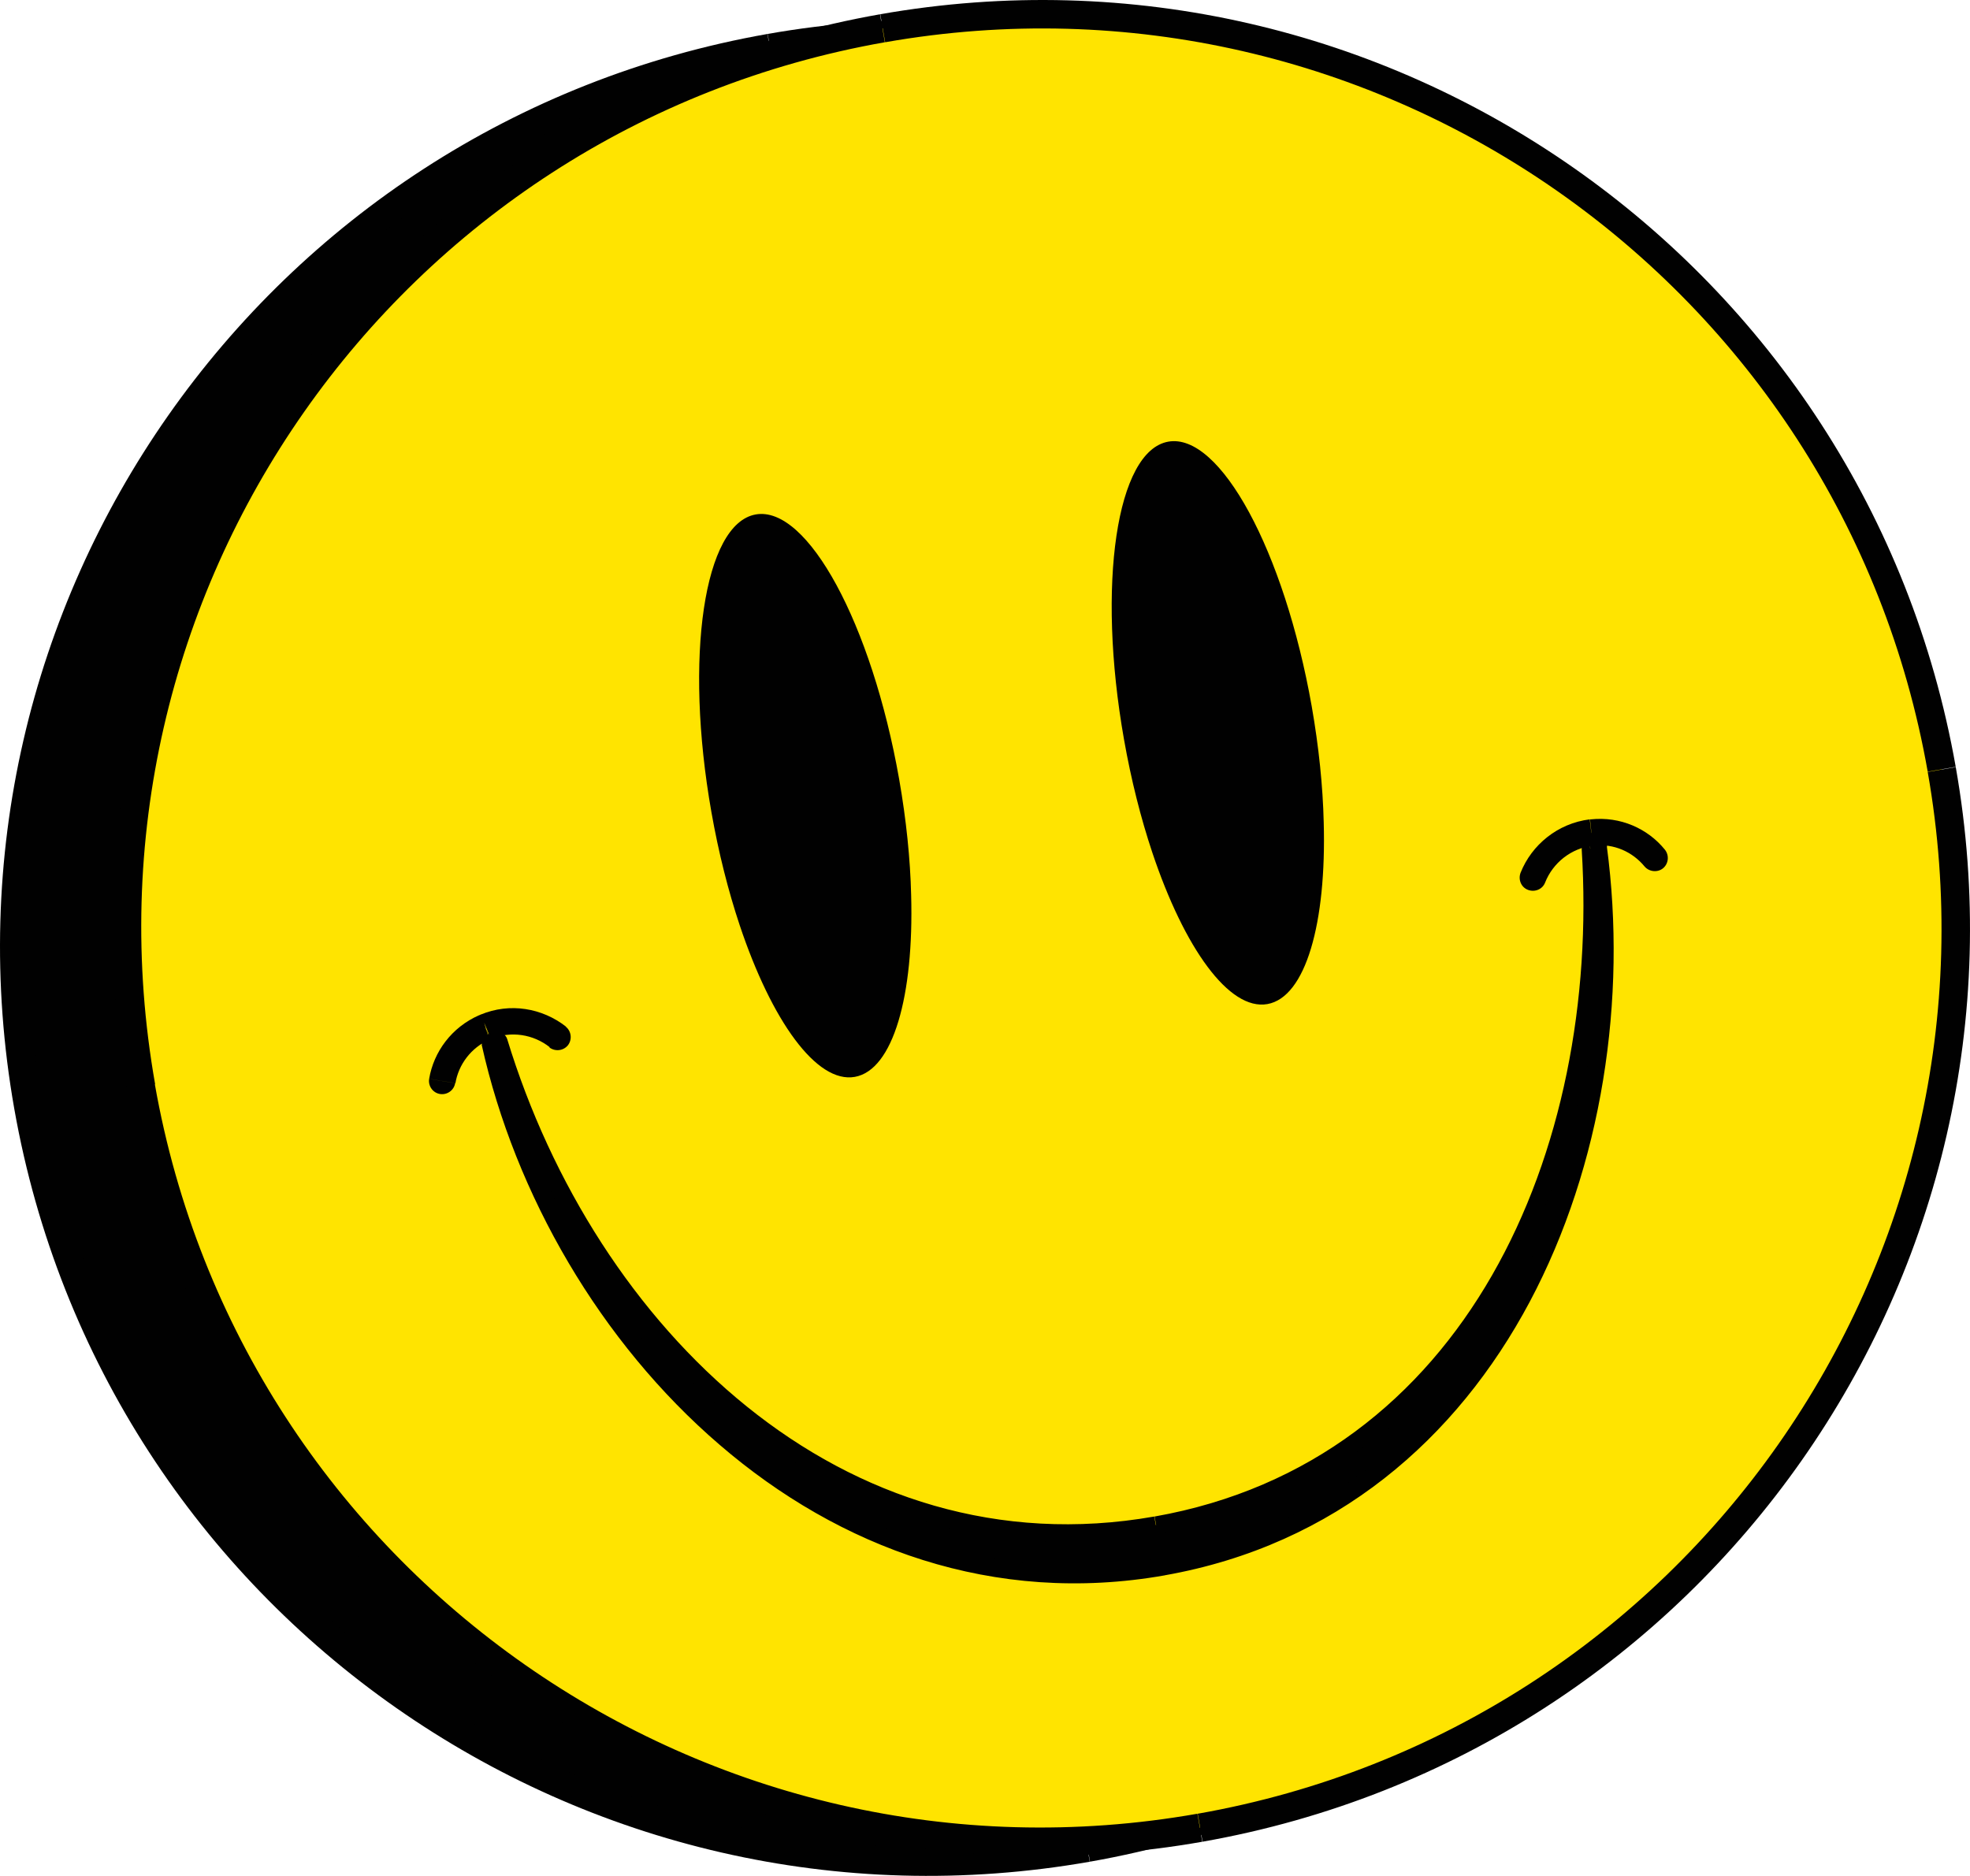 <svg width="819" height="780" viewBox="0 0 819 780" fill="none" xmlns="http://www.w3.org/2000/svg">
<g clip-path="url(#clip0_21_924)">
<path fill-rule="evenodd" clip-rule="evenodd" d="M11.759 460.095C-24.707 253.432 113.318 56.503 320.117 20.061C526.797 -16.381 723.975 121.553 760.441 328.215C796.907 534.759 658.882 731.807 452.083 768.249C245.403 804.572 48.225 666.639 11.759 460.095Z" fill="#010101"/>
<path d="M453.152 774.064C243.146 810.981 42.999 670.911 5.939 461.043L17.58 459.025C53.452 662.364 247.541 798.161 451.014 762.313L453.033 773.945L453.152 774.064ZM766.261 327.146C803.321 537.014 663.04 737.029 453.152 774.064L451.133 762.431C654.606 726.583 790.492 532.622 754.62 329.283L766.261 327.265V327.146ZM319.048 14.125C529.054 -22.91 729.201 117.278 766.261 327.027L754.62 329.045C718.748 125.825 524.659 -9.972 321.186 25.877L319.166 14.244L319.048 14.125ZM5.939 461.043C-31.121 251.294 109.16 51.16 319.048 14.125L321.067 25.758C117.594 61.725 -18.292 255.686 17.58 459.025L5.939 461.043Z" fill="#010101"/>
<path fill-rule="evenodd" clip-rule="evenodd" d="M58.559 451.786C22.093 245.242 160.237 48.194 366.917 11.753C573.597 -24.689 770.775 113.244 807.241 319.907C843.707 526.451 705.682 723.498 498.883 759.94C292.203 796.382 95.025 658.449 58.559 451.786Z" fill="#FFE400"/>
<path d="M499.952 765.756C289.946 802.792 89.799 662.603 52.739 452.854L64.379 450.836C100.252 654.175 294.341 789.972 497.814 754.123L499.833 765.756H499.952ZM813.061 318.838C850.121 528.705 709.839 728.721 499.952 765.756L497.933 754.123C701.406 718.275 837.292 524.313 801.42 320.974L813.061 318.956V318.838ZM365.848 5.936C575.854 -31.1 776.001 109.089 813.061 318.838L801.42 320.856C765.548 117.517 571.459 -18.28 367.986 17.569L365.966 5.936H365.848ZM52.739 452.854C15.679 242.986 155.96 42.971 365.848 5.936L367.867 17.569C164.394 53.417 28.507 247.378 64.498 450.836L52.858 452.854H52.739Z" fill="#010101"/>
<path fill-rule="evenodd" clip-rule="evenodd" d="M550.316 341.865C549.959 326.908 548.296 310.646 545.327 293.671C533.924 229.097 507.198 179.835 485.698 183.633C464.199 187.432 455.884 242.866 467.287 307.441C470.257 324.297 474.295 340.203 479.047 354.448C492.35 394.213 510.999 420.328 526.916 417.479C542.833 414.63 551.504 383.767 550.316 341.865Z" fill="#010101"/>
<path fill-rule="evenodd" clip-rule="evenodd" d="M378.795 372.135C378.438 357.178 376.775 340.916 373.806 323.941C362.403 259.366 335.677 210.104 314.178 213.903C292.678 217.701 284.363 273.136 295.766 337.711C298.736 354.567 302.774 370.473 307.526 384.717C320.829 424.483 339.478 450.598 355.395 447.749C371.312 444.9 379.983 414.037 378.795 372.135Z" fill="#010101"/>
<path d="M199.791 421.873C212.025 416.768 225.448 419.142 235.307 426.858L228.536 435.405C221.765 430.063 212.5 428.52 204.067 431.962L199.91 421.873H199.791ZM198.484 422.466C199.197 422.11 199.791 421.873 200.028 421.754C200.147 421.754 200.266 421.754 200.266 421.754L203.354 432.2H203.117C203.117 432.2 203.354 432.2 203.473 432.081C203.592 432.081 203.829 431.962 204.186 431.725L198.484 422.348V422.466ZM178.41 448.581C180.311 437.304 187.794 427.096 199.197 422.11L203.592 432.2C195.752 435.642 190.645 442.646 189.338 450.361L178.529 448.581H178.41ZM235.188 426.858C237.563 428.757 237.92 432.2 236.138 434.574C234.237 436.948 230.793 437.304 228.417 435.524L235.188 426.977V426.858ZM201.81 426.977L203.948 432.081C203.948 432.081 203.592 432.2 203.473 432.319L201.929 427.096L201.81 426.977ZM201.335 427.096L204.186 431.725C204.186 431.725 203.711 431.962 203.473 432.081L201.335 427.096ZM189.219 450.361C188.744 453.329 185.893 455.347 182.924 454.872C179.954 454.397 177.935 451.549 178.41 448.581L189.219 450.361Z" fill="#010101"/>
<path d="M662.327 351.6C653.062 352.668 645.579 358.841 642.372 366.912L632.157 362.877C636.789 351.244 647.598 342.341 660.902 340.679L662.208 351.6H662.327ZM661.496 351.6C661.496 351.6 661.733 351.6 661.852 351.6C661.971 351.6 661.971 351.6 662.09 351.6C662.09 351.6 662.09 351.6 661.852 351.6C661.852 351.6 661.733 351.6 661.614 351.6C661.614 351.6 661.377 351.6 661.139 351.6L662.09 340.679C662.09 340.679 661.852 340.679 661.733 340.679C661.733 340.679 661.614 340.679 661.496 340.679C661.496 340.679 661.496 340.679 661.733 340.679C661.733 340.679 661.852 340.679 661.971 340.679C661.971 340.679 662.208 340.679 662.446 340.679L661.496 351.6ZM683.708 360.265C678.719 354.211 670.998 350.65 662.565 351.6L661.377 340.679C673.611 339.373 685.014 344.478 692.141 353.262L683.708 360.265ZM642.372 366.912C641.303 369.761 638.096 371.067 635.245 369.999C632.394 368.93 631.087 365.725 632.157 362.877L642.372 366.912ZM661.614 346.139L661.02 340.679C661.02 340.679 661.733 340.679 662.09 340.679L661.614 346.139ZM661.971 346.139L662.565 351.6C662.565 351.6 661.852 351.6 661.496 351.6L661.971 346.139ZM692.141 353.262C694.042 355.636 693.685 359.078 691.429 360.977C689.172 362.877 685.608 362.52 683.708 360.265L692.141 353.262Z" fill="#010101"/>
<path d="M483.561 651.325C343.636 676.015 231.268 556.837 203.83 433.623L207.393 433.029C244.215 553.988 348.268 657.379 480.472 634.113C612.676 610.847 668.979 479.086 661.139 353.023L664.465 352.43C681.213 477.543 623.485 626.635 483.561 651.325Z" fill="#010101"/>
<path d="M203.948 434.097C241.008 556.006 346.486 661.533 481.185 637.792L479.878 630.551C350.287 653.343 247.422 551.97 210.838 431.961L203.83 434.097H203.948ZM481.185 637.674C616.121 613.933 672.78 479.679 664.821 352.786L657.576 353.26C665.415 478.492 609.469 607.642 479.997 630.551L481.304 637.792L481.185 637.674ZM204.423 437.184L207.987 436.59L206.68 429.349L203.117 429.943L204.423 437.184ZM663.871 348.868L660.545 349.462L661.852 356.703L665.178 356.109L663.871 348.868ZM484.154 655.004C555.423 642.422 605.668 598.145 635.957 541.286C666.128 484.546 676.462 415.224 668.029 351.955L660.783 352.904C669.098 414.749 658.882 482.528 629.424 537.844C600.085 593.041 551.504 635.656 482.729 647.763L484.036 655.004H484.154ZM200.266 434.453C214.164 496.773 249.561 558.142 299.211 600.757C348.862 643.49 413.004 667.587 484.273 655.004L482.967 647.763C414.192 659.871 352.307 636.724 303.963 595.178C255.618 553.632 221.053 493.686 207.393 432.792L200.266 434.335V434.453ZM207.393 433.029L210.838 431.961C210.244 430.18 208.581 429.112 206.68 429.468L207.274 433.029H207.393ZM661.139 353.023L660.545 349.462C658.764 349.818 657.457 351.48 657.576 353.26L661.258 353.023H661.139ZM664.465 352.429L668.147 351.955C668.029 351.005 667.435 350.055 666.722 349.462C665.891 348.868 664.94 348.631 663.871 348.868L664.465 352.429ZM203.83 433.623L203.236 430.061C202.285 430.18 201.335 430.774 200.86 431.605C200.266 432.436 200.147 433.504 200.385 434.453L203.948 433.623H203.83Z" fill="#010101"/>
</g>
<defs>
<clipPath id="clip0_21_924">
<rect width="819" height="780" fill="white"/>
</clipPath>
</defs>
</svg>
